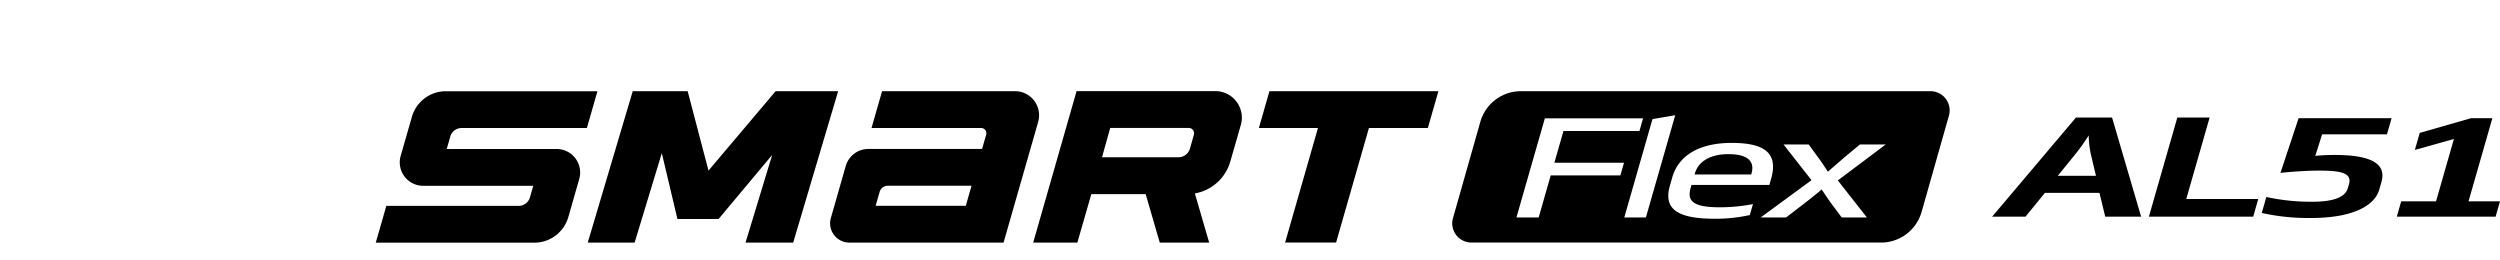 <svg xmlns="http://www.w3.org/2000/svg" xmlns:xlink="http://www.w3.org/1999/xlink" width="192" height="20" viewBox="0 0 192 20">
  <defs>
    <clipPath id="clip-path">
      <rect id="사각형_18693" data-name="사각형 18693" width="192" height="20" transform="translate(321.53 856.268)" fill="none" stroke="#707070" stroke-width="1"/>
    </clipPath>
  </defs>
  <g id="BlackLogo_Smart_flex_al51" transform="translate(-321.53 -856.268)" clip-path="url(#clip-path)">
    <g id="组_185" data-name="组 185" transform="translate(-1231.091 460.268)">
      <path id="路径_3768" data-name="路径 3768" d="M1732.02,347.173h11.839l2.658-9.27a1.851,1.851,0,0,0-1.779-2.361H1734.53l-.81,2.826h8.412a.406.406,0,0,1,.391.518l-.314,1.093h-8.732a1.807,1.807,0,0,0-1.737,1.308l-1.144,3.994a1.483,1.483,0,0,0,1.426,1.892m2.947-4.369h6.431l-.442,1.543h-6.925l.308-1.069a.654.654,0,0,1,.628-.474" transform="translate(-114.165 67.46)"/>
      <path id="路径_3771" data-name="路径 3771" d="M1764.67,335.54h-10.659l-3.333,11.633h3.391l1.076-3.723h4.173l1.083,3.723h3.794l-1.1-3.777a3.457,3.457,0,0,0,2.721-2.447l.809-2.811a2.036,2.036,0,0,0-1.957-2.6m-8.074,2.828h6.035a.407.407,0,0,1,.391.519l-.3,1.063a.925.925,0,0,1-.89.671h-5.865Z" transform="translate(-118.709 67.46)"/>
      <path id="路径_3769" data-name="路径 3769" d="M1725.55,335.542h-4.619l-5.156,6.1-1.6-6.1h-4.218l-3.455,11.631h3.6l2.088-6.874,1.2,5.059h3.16l4.118-4.924-2.048,6.739h3.66l3.454-11.631Z" transform="translate(-108.742 67.46)"/>
      <path id="路径_3770" data-name="路径 3770" d="M1700.27,345.209l.838-2.926a1.806,1.806,0,0,0-1.736-2.3h-8.443l.275-.957a.9.9,0,0,1,.868-.654h9.622l.81-2.825h-11.649a2.71,2.71,0,0,0-2.6,1.963l-.864,3.009a1.8,1.8,0,0,0,1.726,2.291h8.457l-.254.888a.9.9,0,0,1-.868.654H1686.29l-.81,2.825h12.186a2.71,2.71,0,0,0,2.6-1.963" transform="translate(-104 67.46)"/>
      <path id="路径_3772" data-name="路径 3772" d="M1786.85,335.542l-.81,2.826h-4.525l-2.524,8.8h-3.916l2.525-8.8h-4.538l.81-2.826Z" transform="translate(-123.759 67.46)"/>
      <path id="路径_3773" data-name="路径 3773" d="M1820.64,343.28c.239-.832-.136-1.492-1.764-1.492-1.547,0-2.349.66-2.587,1.492l-.021.071h4.352Z" transform="translate(-133.505 66.05)"/>
      <path id="路径_3774" data-name="路径 3774" d="M1828.96,335.545h-31.45a3.239,3.239,0,0,0-3.116,2.354l-2.1,7.394a1.475,1.475,0,0,0,1.419,1.877h31.455a3.239,3.239,0,0,0,3.115-2.353l2.1-7.395a1.475,1.475,0,0,0-1.419-1.878m-23.814,6.468h-5.35l-.925,3.228h-1.708l2.183-7.612h7.542l-.28.975h-5.833l-.7,2.436h5.35Zm.3,3.228,2.165-7.551,1.747-.3-2.253,7.856Zm9.641-.183a12.216,12.216,0,0,1-2.676.284c-2.934,0-3.97-.771-3.46-2.547l.18-.63c.536-1.867,2.356-2.648,4.546-2.648,2.386,0,3.645.67,3.045,2.761l-.133.467h-5.979l-.064.223c-.259.9.008,1.492,2.183,1.492a13.252,13.252,0,0,0,2.6-.243Zm6.759-2.659,2.231,2.842h-1.934l-.757-1.015c-.2-.263-.617-.883-.773-1.126h-.016c-.28.243-1.053.863-1.4,1.126l-1.322,1.015h-1.951l3.9-2.862-2.147-2.74h1.935l.692.953c.27.355.537.772.774,1.127h.017c.407-.355.881-.771,1.3-1.127l1.145-.953h1.982Z" transform="translate(-128.084 67.459)"/>
      <path id="路径_3775" data-name="路径 3775" d="M1854.99,338.159l2.232,7.612h-2.756l-.443-1.827h-4.19l-1.491,1.827h-2.562l6.437-7.612Zm-4.169,4.476h2.933l-.415-1.755a8.087,8.087,0,0,1-.145-1.35,14.173,14.173,0,0,1-.951,1.35Z" transform="translate(-140.163 66.869)"/>
      <path id="路径_3776" data-name="路径 3776" d="M1865.99,338.159l-1.793,6.253h5.528l-.389,1.36h-8.01l2.183-7.612Z" transform="translate(-143.67 66.869)"/>
      <path id="路径_3777" data-name="路径 3777" d="M1875.35,338.225h7.14l-.355,1.238h-4.98l-.523,1.655a14.34,14.34,0,0,1,1.5-.071c3.272,0,3.907.934,3.578,2.081l-.162.568c-.384,1.34-2.208,2.192-5.254,2.192a16.49,16.49,0,0,1-3.774-.386l.353-1.228a15.987,15.987,0,0,0,3.554.365c1.659,0,2.509-.376,2.7-1.035l.088-.3c.238-.832-.487-1.055-2.276-1.055-.967,0-2.071.081-2.983.173Z" transform="translate(-146.196 66.854)"/>
      <path id="路径_3778" data-name="路径 3778" d="M1885.91,345.787l.338-1.178h2.675l1.374-4.79-3,.842.376-1.309,3.932-1.128h1.644l-1.831,6.384h2.418l-.338,1.178Z" transform="translate(-149.215 66.854)"/>
    </g>
  </g>
</svg>
